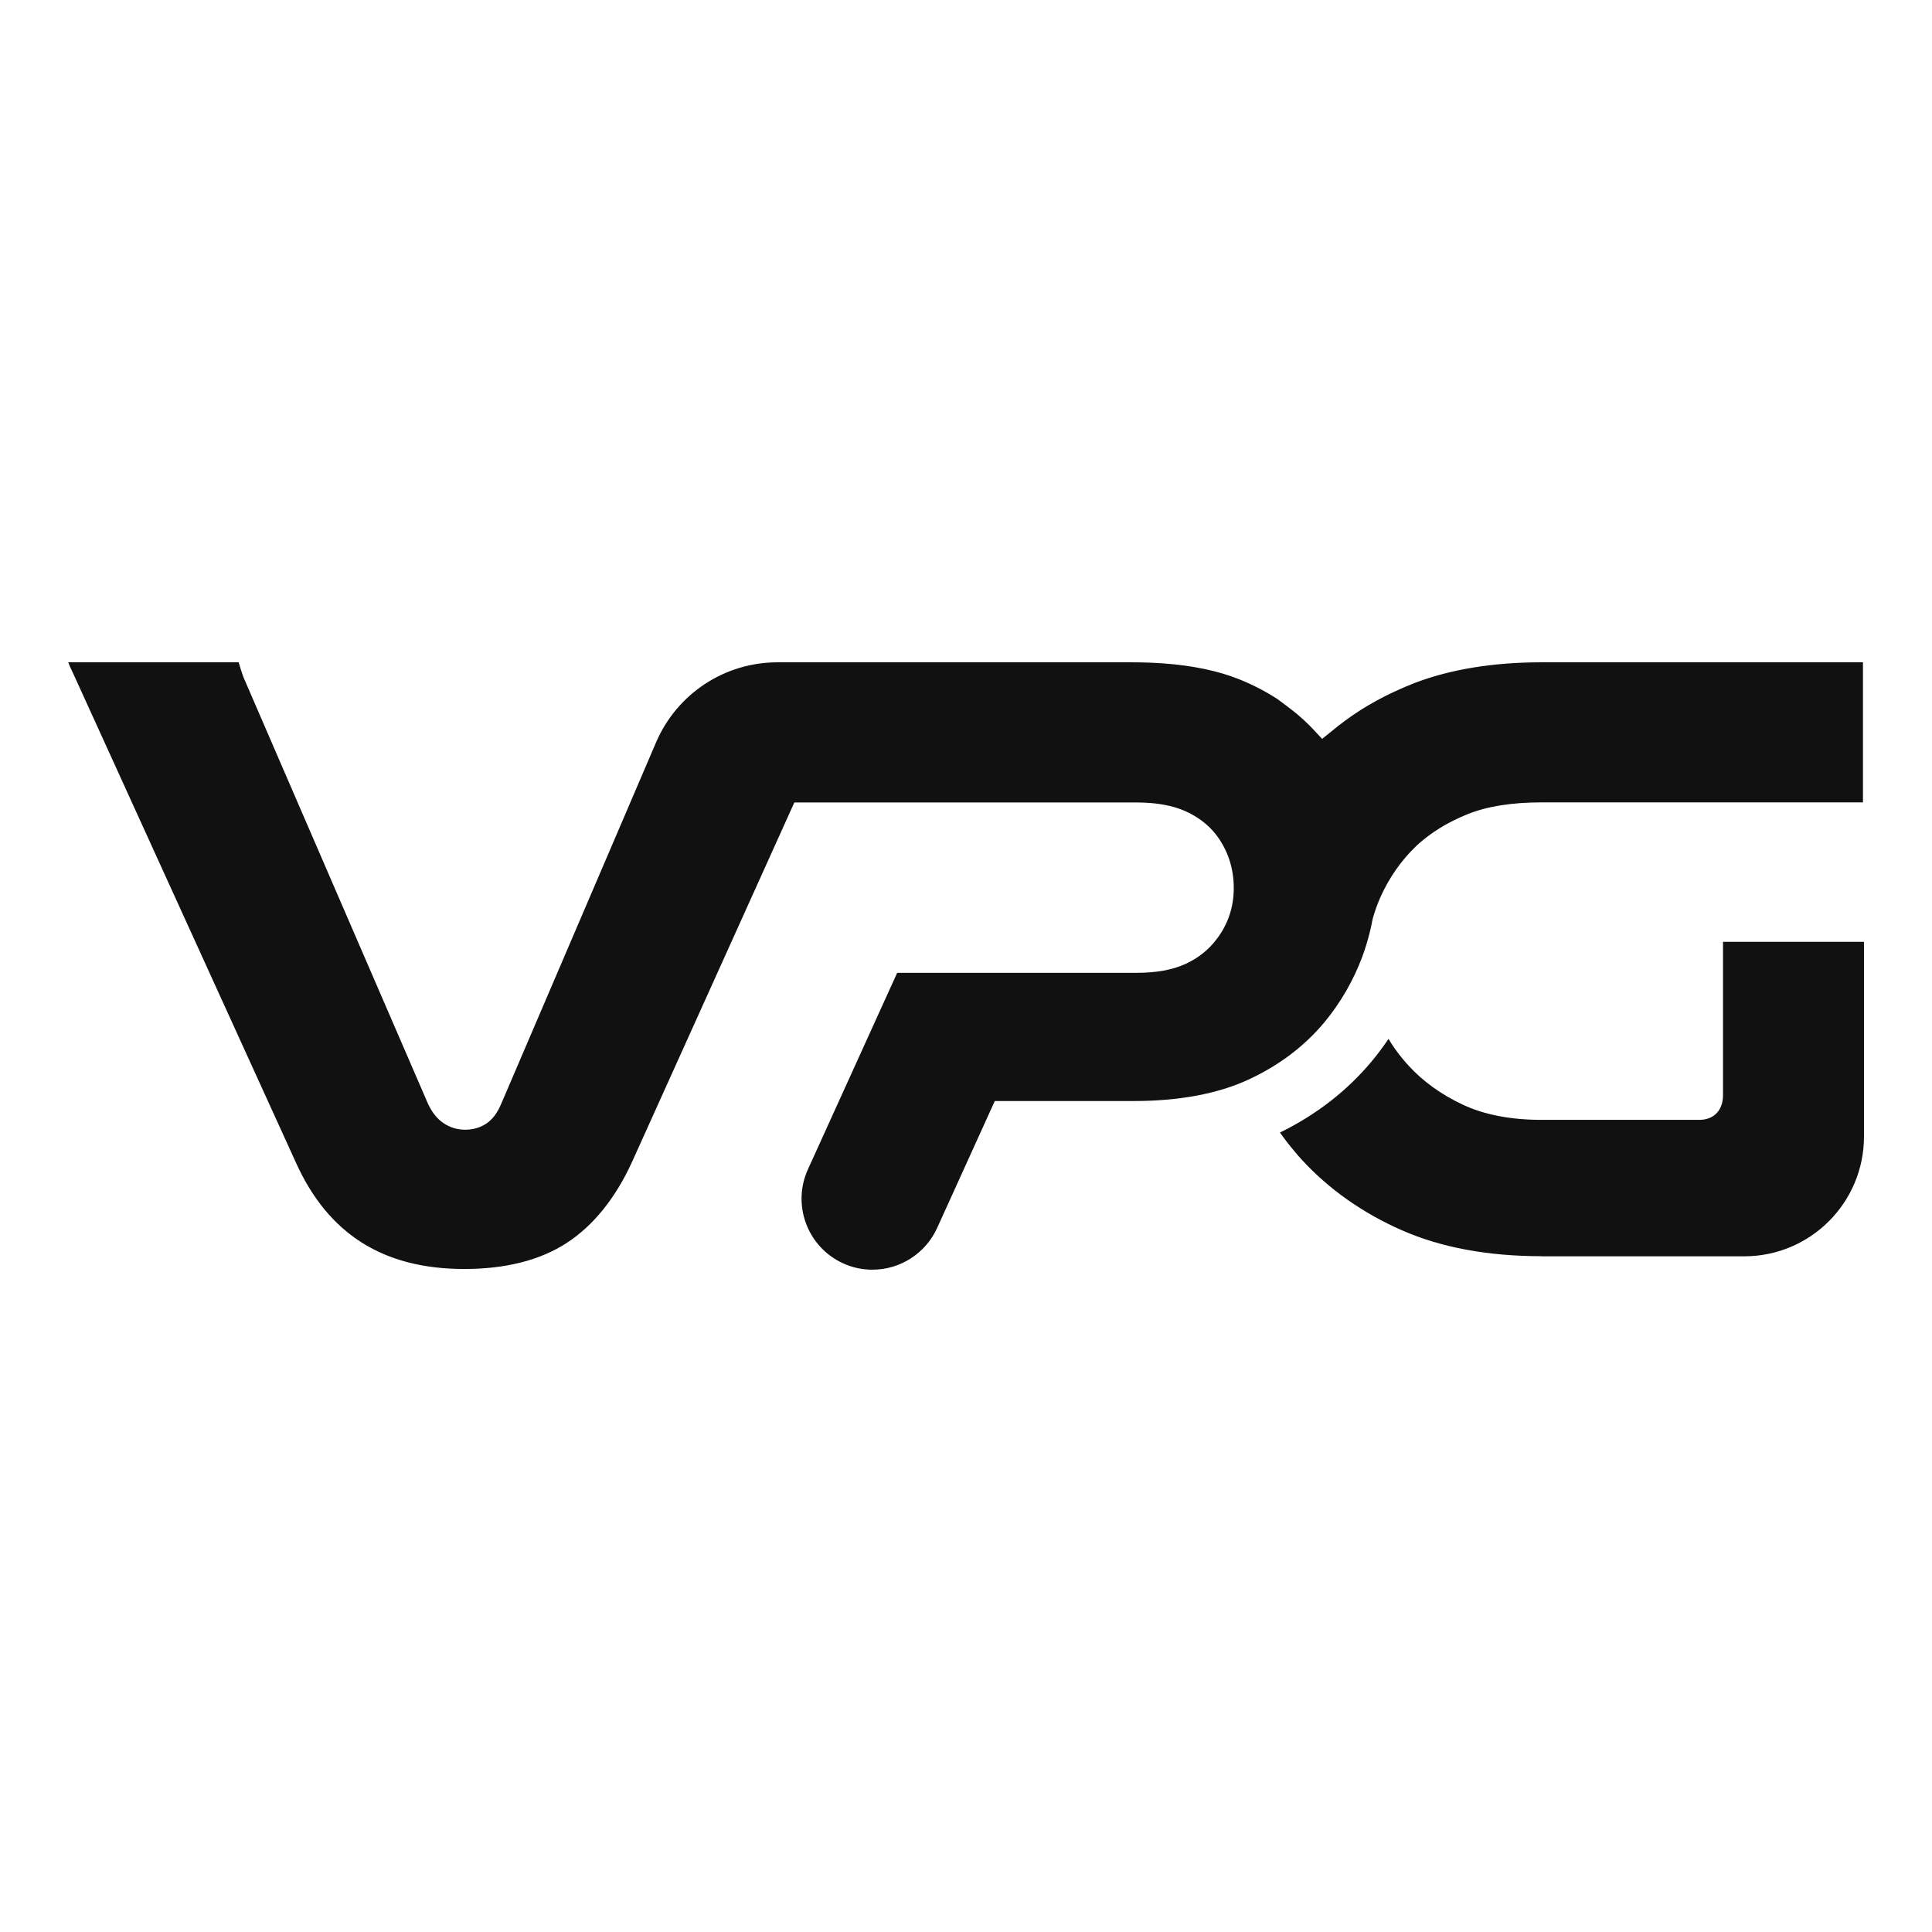 <svg xmlns="http://www.w3.org/2000/svg" version="1.1" xmlns:xlink="http://www.w3.org/1999/xlink" width="192" height="192"><svg id="SvgjsSvg1005" data-name="Layer 1" xmlns="http://www.w3.org/2000/svg" viewBox="0 0 192 192">
  <defs>
    <style>
      .cls-1 {
        fill: none;
      }

      .cls-2 {
        fill: #111;
      }
    </style>
  </defs>
  <g>
    <path class="cls-2" d="M153.18,124.84c-5.32,0-9.99-.87-13.87-2.58-3.89-1.71-7.24-4.07-9.96-7.03-.24-.26-.47-.53-.7-.81-.51-.6-.99-1.22-1.45-1.87,3.6-1.76,6.67-4.14,9.13-7.09.59-.71,1.14-1.45,1.66-2.22.41.7.89,1.37,1.41,1.99l.09.11c.17.2.33.4.52.59,1.41,1.54,3.21,2.84,5.34,3.84,2.14,1.01,4.78,1.52,7.84,1.52h15.7c1.42,0,2.34-.95,2.34-2.43v-15.26h14.01v19.35c0,6.57-5.33,11.9-11.9,11.9h-20.15Z"></path>
    <path class="cls-2" d="M86.7,126.18c-1.01,0-1.99-.21-2.91-.63-3.54-1.61-5.11-5.8-3.5-9.34l8.87-19.53h20.67s3.08,0,3.08,0c2,0,3.6-.29,4.89-.88,1.29-.59,2.34-1.43,3.13-2.5,1.11-1.46,1.68-3.16,1.68-5.04,0-2.01-.6-3.8-1.78-5.34-.79-1-1.84-1.79-3.13-2.35-.94-.41-2.07-.66-3.38-.77-.44-.03-.86-.05-1.28-.05h-34.1l-16.16,35.79c-1.65,3.58-3.83,6.27-6.47,7.99-2.64,1.71-6.06,2.58-10.17,2.58-8.04,0-13.52-3.46-16.73-10.57L7.26,66.9c-.2-.4-.36-.76-.48-1.08h16.94c.14.5.29.97.45,1.41l.02.06,18.33,42.37c.4.88.92,1.53,1.56,1.96.64.43,1.36.65,2.14.65s1.47-.2,2.08-.59c.63-.41,1.13-1.07,1.53-2.03l15.38-35.9c2.08-4.82,6.81-7.93,12.06-7.93h35.27c1.06,0,2.1.04,3.09.11,2.9.21,5.44.74,7.53,1.58,1.34.54,2.61,1.2,3.79,1.96l1.03.77c.78.58,1.51,1.21,2.16,1.86.17.17.33.34.49.51l.76.82.88-.71.04-.03c.9-.75,1.89-1.48,2.94-2.15,1.02-.64,2.11-1.24,3.25-1.77.75-.35,1.43-.64,2.07-.89,3.57-1.36,7.81-2.06,12.61-2.06h31.96v13.92h-31.96c-2.92,0-5.38.39-7.33,1.17-.47.19-.93.4-1.38.62-1.37.68-2.61,1.52-3.68,2.5l-.04.04-.07.07c-1.44,1.39-2.62,3.08-3.48,4.99-.32.71-.58,1.45-.79,2.2v.05s-.02.05-.02.05c-.14.78-.34,1.58-.59,2.4l-.04.13c-.11.37-.24.74-.37,1.1-.89,2.38-2.15,4.57-3.76,6.52-1.99,2.39-4.54,4.32-7.58,5.72-3.04,1.4-6.87,2.12-11.4,2.12h-13.79l-5.73,12.62c-1.14,2.51-3.66,4.14-6.42,4.14Z"></path>
  </g>
  <rect class="cls-1" width="192" height="192"></rect>
</svg><style>@media (prefers-color-scheme: light) { :root { filter: none; } }
@media (prefers-color-scheme: dark) { :root { filter: invert(100%); } }
</style></svg>